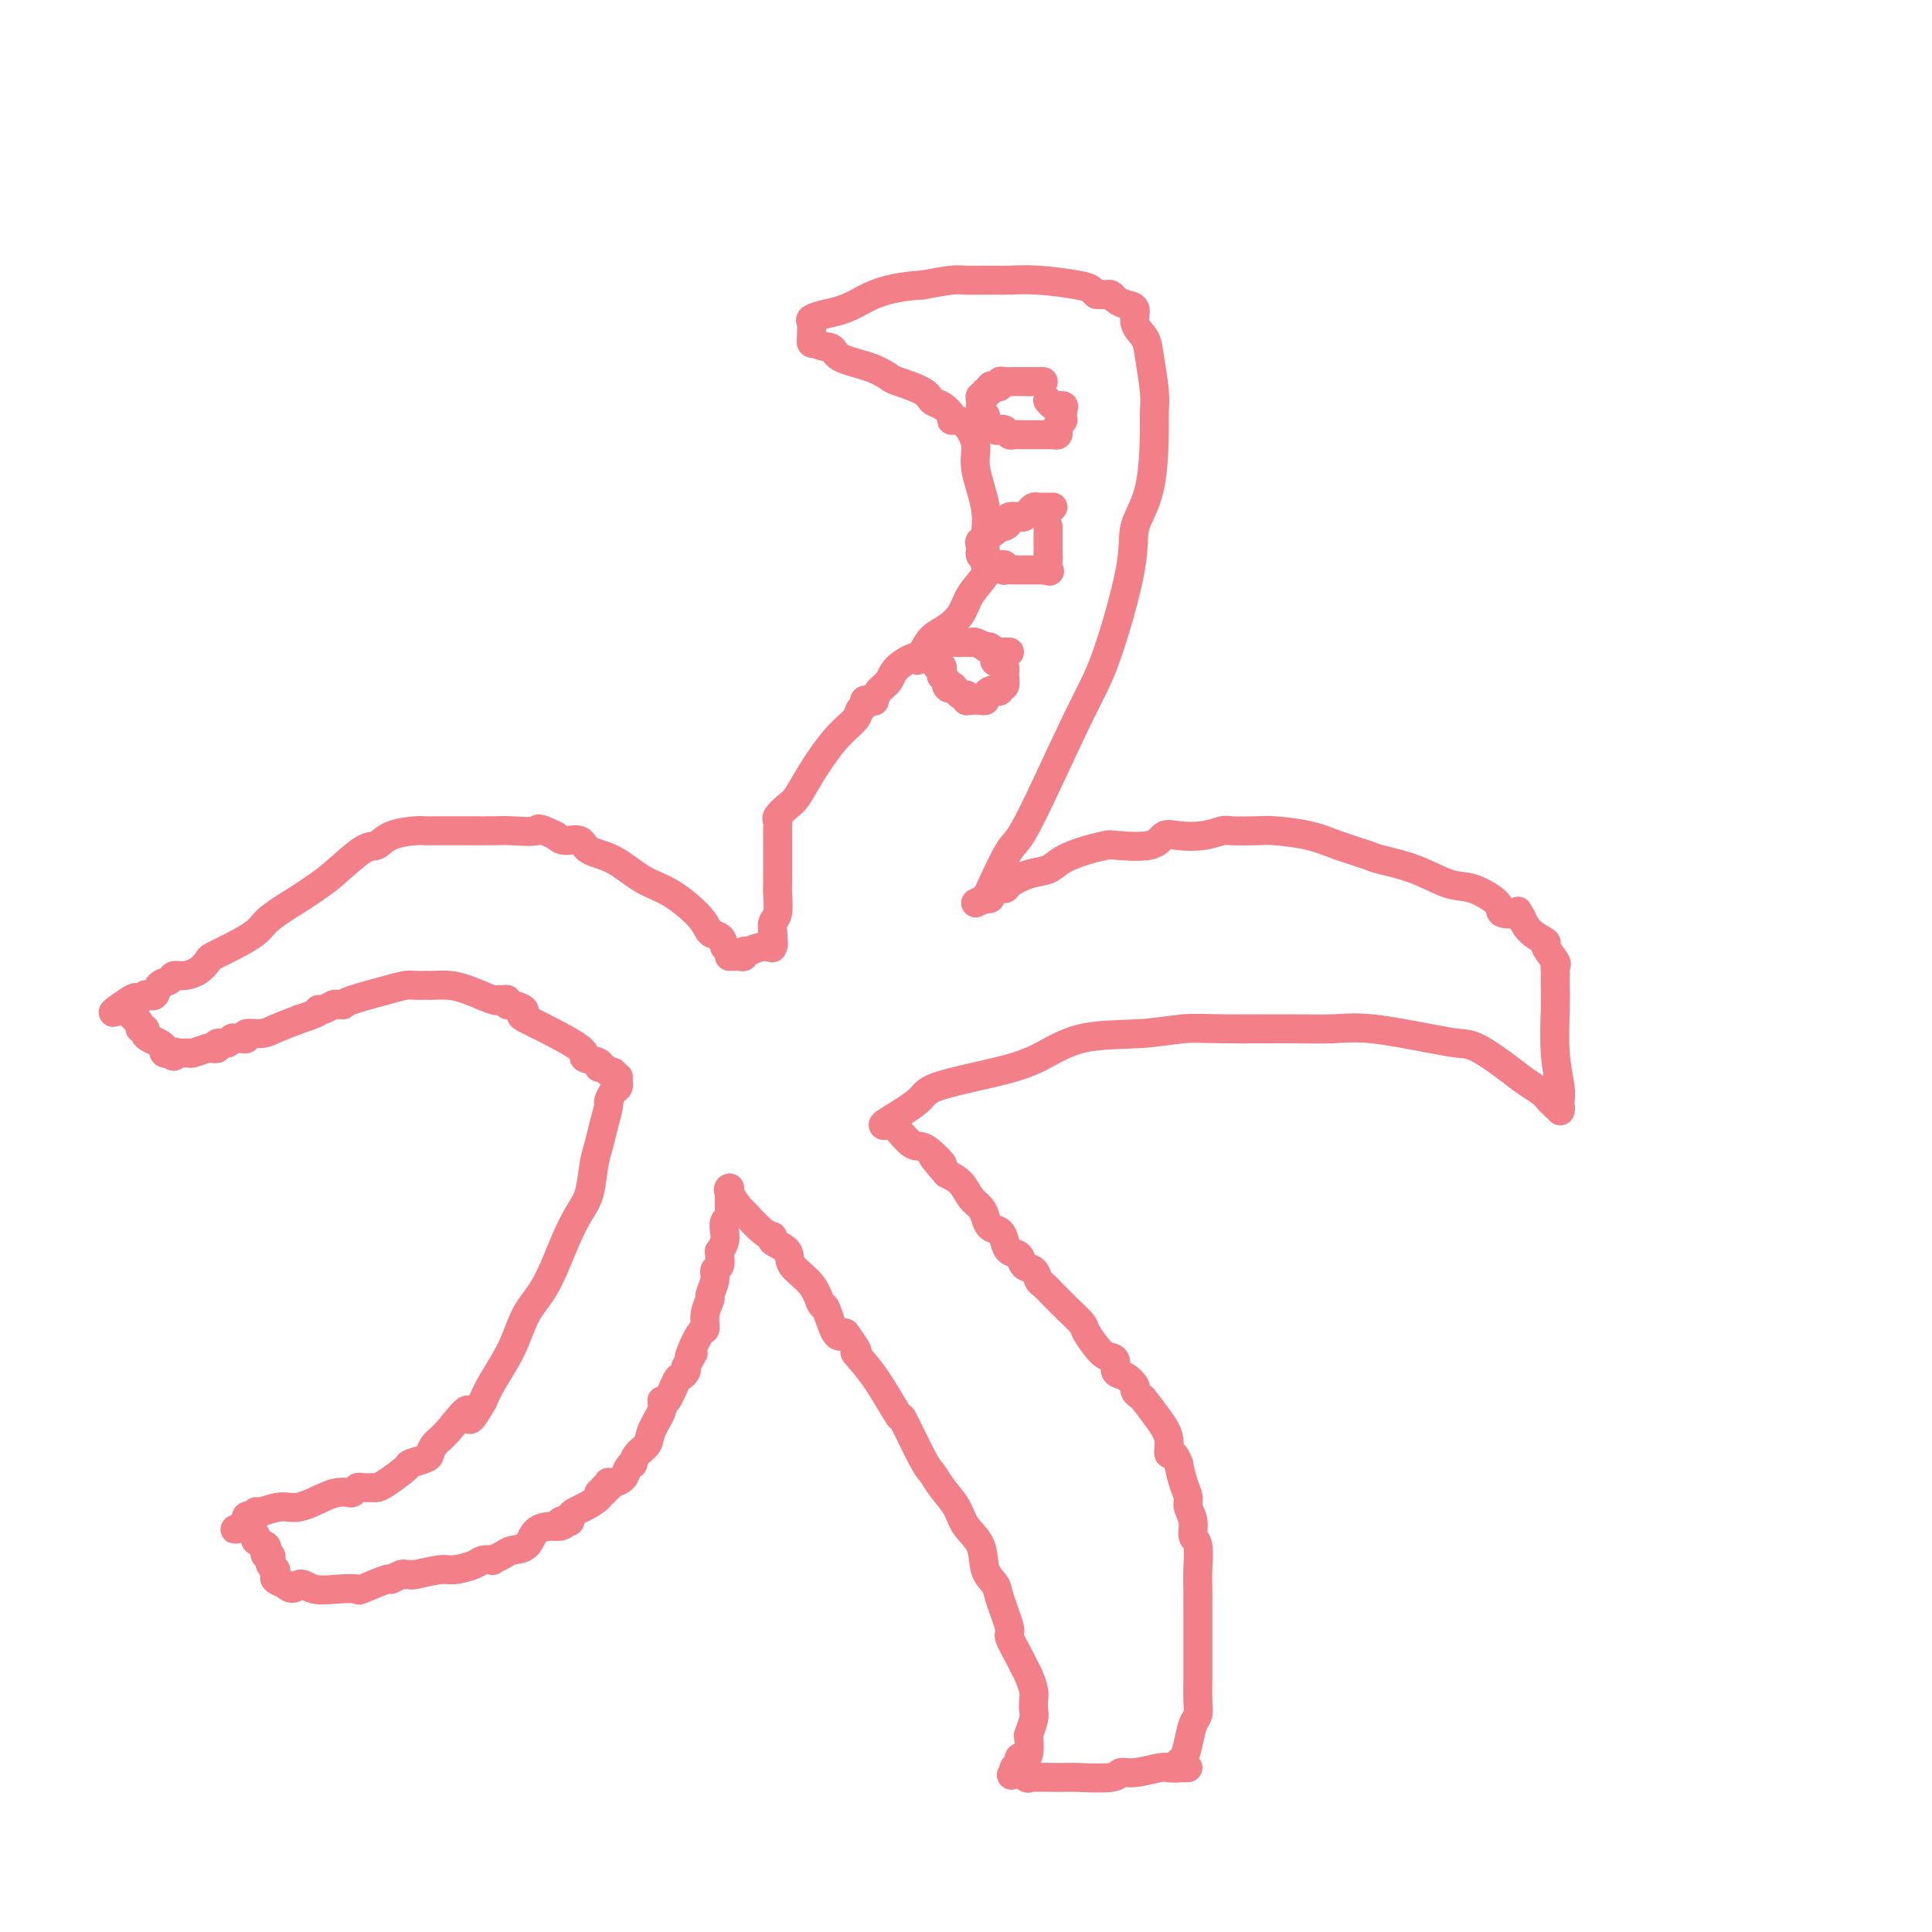 <svg viewBox='0 0 400 400' version='1.1' xmlns='http://www.w3.org/2000/svg' xmlns:xlink='http://www.w3.org/1999/xlink'><g fill='none' stroke='#F37F89' stroke-width='6' stroke-linecap='round' stroke-linejoin='round'><path d='M150,196c-0.218,-0.787 -0.437,-1.574 -1,-2c-0.563,-0.426 -1.472,-0.492 -2,-1c-0.528,-0.508 -0.677,-1.458 -2,-3c-1.323,-1.542 -3.820,-3.675 -6,-5c-2.180,-1.325 -4.044,-1.843 -6,-3c-1.956,-1.157 -4.005,-2.954 -6,-4c-1.995,-1.046 -3.937,-1.342 -5,-2c-1.063,-0.658 -1.248,-1.677 -2,-2c-0.752,-0.323 -2.072,0.051 -3,0c-0.928,-0.051 -1.464,-0.525 -2,-1'/><path d='M115,173c-4.365,-2.083 -3.277,-1.290 -4,-1c-0.723,0.290 -3.258,0.078 -5,0c-1.742,-0.078 -2.690,-0.021 -4,0c-1.310,0.021 -2.980,0.007 -5,0c-2.020,-0.007 -4.389,-0.008 -6,0c-1.611,0.008 -2.462,0.026 -3,0c-0.538,-0.026 -0.762,-0.096 -2,0c-1.238,0.096 -3.490,0.358 -5,1c-1.510,0.642 -2.277,1.665 -3,2c-0.723,0.335 -1.402,-0.017 -3,1c-1.598,1.017 -4.116,3.402 -6,5c-1.884,1.598 -3.133,2.410 -4,3c-0.867,0.590 -1.353,0.960 -3,2c-1.647,1.040 -4.454,2.750 -6,4c-1.546,1.250 -1.831,2.040 -3,3c-1.169,0.960 -3.223,2.089 -5,3c-1.777,0.911 -3.278,1.602 -4,2c-0.722,0.398 -0.665,0.502 -1,1c-0.335,0.498 -1.063,1.389 -2,2c-0.937,0.611 -2.082,0.942 -3,1c-0.918,0.058 -1.609,-0.156 -2,0c-0.391,0.156 -0.482,0.683 -1,1c-0.518,0.317 -1.462,0.424 -2,1c-0.538,0.576 -0.669,1.622 -1,2c-0.331,0.378 -0.862,0.087 -1,0c-0.138,-0.087 0.118,0.028 0,0c-0.118,-0.028 -0.609,-0.200 -1,0c-0.391,0.200 -0.683,0.771 -1,1c-0.317,0.229 -0.658,0.114 -1,0'/><path d='M28,207c-8.429,5.214 -3.000,1.250 -1,0c2.000,-1.250 0.571,0.214 0,1c-0.571,0.786 -0.286,0.893 0,1'/><path d='M27,209c-0.220,0.472 -0.270,0.652 0,1c0.270,0.348 0.861,0.863 1,1c0.139,0.137 -0.174,-0.104 0,0c0.174,0.104 0.833,0.553 1,1c0.167,0.447 -0.159,0.893 0,1c0.159,0.107 0.803,-0.126 1,0c0.197,0.126 -0.053,0.612 0,1c0.053,0.388 0.410,0.678 1,1c0.590,0.322 1.412,0.675 2,1c0.588,0.325 0.941,0.623 1,1c0.059,0.377 -0.176,0.832 0,1c0.176,0.168 0.765,0.048 1,0c0.235,-0.048 0.118,-0.024 0,0'/><path d='M35,218c1.435,1.391 1.022,0.369 1,0c-0.022,-0.369 0.347,-0.085 1,0c0.653,0.085 1.591,-0.029 2,0c0.409,0.029 0.290,0.200 1,0c0.710,-0.200 2.250,-0.770 3,-1c0.750,-0.230 0.712,-0.118 1,0c0.288,0.118 0.903,0.242 1,0c0.097,-0.242 -0.324,-0.849 0,-1c0.324,-0.151 1.392,0.155 2,0c0.608,-0.155 0.756,-0.773 1,-1c0.244,-0.227 0.585,-0.065 1,0c0.415,0.065 0.905,0.032 1,0c0.095,-0.032 -0.206,-0.063 0,0c0.206,0.063 0.917,0.221 1,0c0.083,-0.221 -0.462,-0.822 0,-1c0.462,-0.178 1.932,0.068 3,0c1.068,-0.068 1.734,-0.448 3,-1c1.266,-0.552 3.133,-1.276 5,-2'/><path d='M62,211c5.052,-1.552 4.181,-1.933 4,-2c-0.181,-0.067 0.329,0.179 1,0c0.671,-0.179 1.502,-0.782 2,-1c0.498,-0.218 0.664,-0.051 1,0c0.336,0.051 0.842,-0.015 1,0c0.158,0.015 -0.033,0.109 0,0c0.033,-0.109 0.290,-0.422 2,-1c1.710,-0.578 4.874,-1.423 7,-2c2.126,-0.577 3.216,-0.887 4,-1c0.784,-0.113 1.262,-0.031 2,0c0.738,0.031 1.735,0.010 2,0c0.265,-0.010 -0.202,-0.009 0,0c0.202,0.009 1.073,0.027 2,0c0.927,-0.027 1.911,-0.098 3,0c1.089,0.098 2.282,0.365 4,1c1.718,0.635 3.962,1.638 5,2c1.038,0.362 0.870,0.083 1,0c0.130,-0.083 0.557,0.030 1,0c0.443,-0.030 0.902,-0.204 1,0c0.098,0.204 -0.166,0.786 0,1c0.166,0.214 0.762,0.061 1,0c0.238,-0.061 0.119,-0.031 0,0'/><path d='M106,208c3.820,1.024 2.370,1.583 2,2c-0.370,0.417 0.341,0.690 3,2c2.659,1.310 7.265,3.656 9,5c1.735,1.344 0.597,1.685 1,2c0.403,0.315 2.347,0.605 3,1c0.653,0.395 0.016,0.894 0,1c-0.016,0.106 0.588,-0.182 1,0c0.412,0.182 0.633,0.833 1,1c0.367,0.167 0.882,-0.151 1,0c0.118,0.151 -0.161,0.771 0,1c0.161,0.229 0.760,0.065 1,0c0.240,-0.065 0.120,-0.033 0,0'/><path d='M128,223c0.006,0.449 0.012,0.898 0,1c-0.012,0.102 -0.041,-0.144 0,0c0.041,0.144 0.152,0.677 0,1c-0.152,0.323 -0.565,0.435 -1,1c-0.435,0.565 -0.890,1.583 -1,2c-0.110,0.417 0.126,0.233 0,1c-0.126,0.767 -0.613,2.486 -1,4c-0.387,1.514 -0.672,2.823 -1,4c-0.328,1.177 -0.698,2.222 -1,4c-0.302,1.778 -0.535,4.290 -1,6c-0.465,1.710 -1.162,2.618 -2,4c-0.838,1.382 -1.817,3.237 -3,6c-1.183,2.763 -2.568,6.434 -4,9c-1.432,2.566 -2.910,4.028 -4,6c-1.090,1.972 -1.794,4.454 -3,7c-1.206,2.546 -2.916,5.156 -4,7c-1.084,1.844 -1.542,2.922 -2,4'/><path d='M100,290c-3.885,6.903 -2.597,2.662 -3,2c-0.403,-0.662 -2.498,2.257 -4,4c-1.502,1.743 -2.413,2.310 -3,3c-0.587,0.690 -0.850,1.502 -1,2c-0.150,0.498 -0.187,0.684 -1,1c-0.813,0.316 -2.402,0.764 -3,1c-0.598,0.236 -0.206,0.260 -1,1c-0.794,0.740 -2.776,2.197 -4,3c-1.224,0.803 -1.690,0.951 -2,1c-0.310,0.049 -0.464,-0.001 -1,0c-0.536,0.001 -1.456,0.052 -2,0c-0.544,-0.052 -0.713,-0.208 -1,0c-0.287,0.208 -0.691,0.782 -1,1c-0.309,0.218 -0.521,0.082 -1,0c-0.479,-0.082 -1.224,-0.109 -2,0c-0.776,0.109 -1.581,0.354 -3,1c-1.419,0.646 -3.451,1.693 -5,2c-1.549,0.307 -2.614,-0.128 -4,0c-1.386,0.128 -3.093,0.817 -4,1c-0.907,0.183 -1.014,-0.142 -1,0c0.014,0.142 0.148,0.749 0,1c-0.148,0.251 -0.578,0.144 -1,0c-0.422,-0.144 -0.835,-0.327 -1,0c-0.165,0.327 -0.083,1.163 0,2'/><path d='M51,316c-4.528,1.344 -1.350,0.206 0,0c1.350,-0.206 0.870,0.522 1,1c0.130,0.478 0.871,0.706 1,1c0.129,0.294 -0.354,0.652 0,1c0.354,0.348 1.545,0.685 2,1c0.455,0.315 0.173,0.609 0,1c-0.173,0.391 -0.239,0.879 0,1c0.239,0.121 0.782,-0.126 1,0c0.218,0.126 0.111,0.625 0,1c-0.111,0.375 -0.227,0.625 0,1c0.227,0.375 0.799,0.874 1,1c0.201,0.126 0.033,-0.121 0,0c-0.033,0.121 0.068,0.609 0,1c-0.068,0.391 -0.305,0.683 0,1c0.305,0.317 1.153,0.658 2,1'/><path d='M59,328c1.799,1.796 2.295,0.287 3,0c0.705,-0.287 1.619,0.647 3,1c1.381,0.353 3.230,0.124 5,0c1.770,-0.124 3.462,-0.142 4,0c0.538,0.142 -0.076,0.444 1,0c1.076,-0.444 3.842,-1.636 5,-2c1.158,-0.364 0.706,0.098 1,0c0.294,-0.098 1.332,-0.757 2,-1c0.668,-0.243 0.966,-0.069 1,0c0.034,0.069 -0.197,0.033 0,0c0.197,-0.033 0.823,-0.064 1,0c0.177,0.064 -0.095,0.224 1,0c1.095,-0.224 3.555,-0.831 5,-1c1.445,-0.169 1.874,0.099 3,0c1.126,-0.099 2.949,-0.565 4,-1c1.051,-0.435 1.330,-0.838 2,-1c0.670,-0.162 1.731,-0.083 2,0c0.269,0.083 -0.252,0.170 0,0c0.252,-0.170 1.279,-0.595 2,-1c0.721,-0.405 1.135,-0.788 2,-1c0.865,-0.212 2.180,-0.253 3,-1c0.820,-0.747 1.144,-2.201 2,-3c0.856,-0.799 2.245,-0.943 3,-1c0.755,-0.057 0.878,-0.029 1,0'/><path d='M115,316c3.487,-1.333 1.704,-0.164 1,0c-0.704,0.164 -0.330,-0.677 0,-1c0.330,-0.323 0.615,-0.127 1,0c0.385,0.127 0.871,0.185 1,0c0.129,-0.185 -0.100,-0.614 0,-1c0.100,-0.386 0.528,-0.729 1,-1c0.472,-0.271 0.987,-0.469 2,-1c1.013,-0.531 2.524,-1.395 3,-2c0.476,-0.605 -0.083,-0.950 0,-1c0.083,-0.050 0.806,0.197 1,0c0.194,-0.197 -0.142,-0.837 0,-1c0.142,-0.163 0.763,0.150 1,0c0.237,-0.150 0.091,-0.765 0,-1c-0.091,-0.235 -0.125,-0.092 0,0c0.125,0.092 0.411,0.131 1,0c0.589,-0.131 1.480,-0.434 2,-1c0.520,-0.566 0.668,-1.397 1,-2c0.332,-0.603 0.847,-0.978 1,-1c0.153,-0.022 -0.056,0.311 0,0c0.056,-0.311 0.379,-1.265 1,-2c0.621,-0.735 1.541,-1.251 2,-2c0.459,-0.749 0.455,-1.732 1,-3c0.545,-1.268 1.637,-2.822 2,-4c0.363,-1.178 -0.004,-1.979 0,-2c0.004,-0.021 0.380,0.737 1,0c0.620,-0.737 1.486,-2.971 2,-4c0.514,-1.029 0.677,-0.854 1,-1c0.323,-0.146 0.807,-0.613 1,-1c0.193,-0.387 0.097,-0.693 0,-1'/><path d='M142,283c2.265,-4.014 1.429,-2.548 1,-2c-0.429,0.548 -0.451,0.178 0,-1c0.451,-1.178 1.374,-3.164 2,-4c0.626,-0.836 0.957,-0.521 1,-1c0.043,-0.479 -0.200,-1.753 0,-3c0.200,-1.247 0.842,-2.466 1,-3c0.158,-0.534 -0.168,-0.384 0,-1c0.168,-0.616 0.830,-1.997 1,-3c0.170,-1.003 -0.152,-1.626 0,-2c0.152,-0.374 0.776,-0.498 1,-1c0.224,-0.502 0.046,-1.382 0,-2c-0.046,-0.618 0.041,-0.973 0,-1c-0.041,-0.027 -0.208,0.273 0,0c0.208,-0.273 0.792,-1.119 1,-2c0.208,-0.881 0.042,-1.797 0,-2c-0.042,-0.203 0.041,0.307 0,0c-0.041,-0.307 -0.207,-1.430 0,-2c0.207,-0.570 0.788,-0.587 1,-1c0.212,-0.413 0.057,-1.221 0,-2c-0.057,-0.779 -0.015,-1.528 0,-2c0.015,-0.472 0.004,-0.665 0,-1c-0.004,-0.335 -0.001,-0.810 0,-1c0.001,-0.190 0.001,-0.095 0,0'/><path d='M151,246c0.060,-0.022 0.120,-0.044 0,0c-0.120,0.044 -0.420,0.155 0,1c0.420,0.845 1.560,2.425 2,3c0.440,0.575 0.182,0.145 1,1c0.818,0.855 2.713,2.994 4,4c1.287,1.006 1.966,0.879 2,1c0.034,0.121 -0.576,0.489 0,1c0.576,0.511 2.339,1.165 3,2c0.661,0.835 0.222,1.850 1,3c0.778,1.150 2.775,2.435 4,4c1.225,1.565 1.679,3.409 2,4c0.321,0.591 0.510,-0.072 1,1c0.490,1.072 1.283,3.878 2,5c0.717,1.122 1.359,0.561 2,0'/><path d='M175,276c4.004,5.378 2.015,3.823 2,4c-0.015,0.177 1.946,2.088 4,5c2.054,2.912 4.201,6.827 5,8c0.799,1.173 0.248,-0.396 1,1c0.752,1.396 2.805,5.755 4,8c1.195,2.245 1.532,2.374 2,3c0.468,0.626 1.066,1.749 2,3c0.934,1.251 2.205,2.628 3,4c0.795,1.372 1.115,2.737 2,4c0.885,1.263 2.336,2.423 3,4c0.664,1.577 0.540,3.572 1,5c0.460,1.428 1.503,2.291 2,3c0.497,0.709 0.448,1.264 1,3c0.552,1.736 1.706,4.652 2,6c0.294,1.348 -0.271,1.127 0,2c0.271,0.873 1.379,2.838 2,4c0.621,1.162 0.755,1.519 1,2c0.245,0.481 0.603,1.086 1,2c0.397,0.914 0.835,2.137 1,3c0.165,0.863 0.058,1.367 0,2c-0.058,0.633 -0.067,1.395 0,2c0.067,0.605 0.212,1.052 0,2c-0.212,0.948 -0.779,2.396 -1,3c-0.221,0.604 -0.097,0.366 0,1c0.097,0.634 0.167,2.142 0,3c-0.167,0.858 -0.571,1.065 -1,1c-0.429,-0.065 -0.885,-0.402 -1,0c-0.115,0.402 0.110,1.543 0,2c-0.110,0.457 -0.555,0.228 -1,0'/><path d='M210,366c-0.824,2.641 -0.885,1.243 0,1c0.885,-0.243 2.717,0.668 3,1c0.283,0.332 -0.984,0.085 0,0c0.984,-0.085 4.218,-0.008 6,0c1.782,0.008 2.113,-0.054 4,0c1.887,0.054 5.332,0.225 7,0c1.668,-0.225 1.560,-0.845 2,-1c0.440,-0.155 1.427,0.154 3,0c1.573,-0.154 3.731,-0.772 5,-1c1.269,-0.228 1.648,-0.065 2,0c0.352,0.065 0.676,0.033 1,0'/><path d='M243,366c5.328,-0.014 2.149,-0.050 1,0c-1.149,0.050 -0.267,0.186 0,0c0.267,-0.186 -0.082,-0.692 0,-1c0.082,-0.308 0.596,-0.416 1,-1c0.404,-0.584 0.697,-1.643 1,-3c0.303,-1.357 0.617,-3.011 1,-4c0.383,-0.989 0.835,-1.313 1,-2c0.165,-0.687 0.044,-1.735 0,-3c-0.044,-1.265 -0.012,-2.745 0,-4c0.012,-1.255 0.003,-2.285 0,-3c-0.003,-0.715 -0.001,-1.114 0,-2c0.001,-0.886 -0.000,-2.258 0,-3c0.000,-0.742 0.001,-0.854 0,-2c-0.001,-1.146 -0.004,-3.328 0,-5c0.004,-1.672 0.016,-2.835 0,-4c-0.016,-1.165 -0.061,-2.332 0,-4c0.061,-1.668 0.227,-3.836 0,-5c-0.227,-1.164 -0.848,-1.325 -1,-2c-0.152,-0.675 0.167,-1.863 0,-3c-0.167,-1.137 -0.818,-2.222 -1,-3c-0.182,-0.778 0.105,-1.248 0,-2c-0.105,-0.752 -0.601,-1.786 -1,-3c-0.399,-1.214 -0.699,-2.607 -1,-4'/><path d='M244,303c-1.092,-2.949 -1.822,-1.823 -2,-2c-0.178,-0.177 0.197,-1.658 0,-3c-0.197,-1.342 -0.965,-2.543 -2,-4c-1.035,-1.457 -2.335,-3.168 -3,-4c-0.665,-0.832 -0.694,-0.785 -1,-1c-0.306,-0.215 -0.890,-0.691 -1,-1c-0.110,-0.309 0.255,-0.451 0,-1c-0.255,-0.549 -1.131,-1.506 -2,-2c-0.869,-0.494 -1.732,-0.524 -2,-1c-0.268,-0.476 0.060,-1.397 0,-2c-0.060,-0.603 -0.509,-0.889 -1,-1c-0.491,-0.111 -1.025,-0.047 -2,-1c-0.975,-0.953 -2.393,-2.923 -3,-4c-0.607,-1.077 -0.404,-1.262 -1,-2c-0.596,-0.738 -1.991,-2.028 -3,-3c-1.009,-0.972 -1.631,-1.627 -2,-2c-0.369,-0.373 -0.484,-0.466 -1,-1c-0.516,-0.534 -1.433,-1.509 -2,-2c-0.567,-0.491 -0.786,-0.498 -1,-1c-0.214,-0.502 -0.425,-1.499 -1,-2c-0.575,-0.501 -1.515,-0.505 -2,-1c-0.485,-0.495 -0.515,-1.480 -1,-2c-0.485,-0.520 -1.426,-0.576 -2,-1c-0.574,-0.424 -0.783,-1.216 -1,-2c-0.217,-0.784 -0.443,-1.560 -1,-2c-0.557,-0.440 -1.447,-0.544 -2,-1c-0.553,-0.456 -0.770,-1.263 -1,-2c-0.230,-0.737 -0.474,-1.404 -1,-2c-0.526,-0.596 -1.334,-1.122 -2,-2c-0.666,-0.878 -1.190,-2.108 -2,-3c-0.810,-0.892 -1.905,-1.446 -3,-2'/><path d='M196,243c-5.495,-6.309 -1.734,-2.580 -1,-2c0.734,0.580 -1.559,-1.988 -3,-3c-1.441,-1.012 -2.031,-0.467 -3,-1c-0.969,-0.533 -2.316,-2.143 -3,-3c-0.684,-0.857 -0.705,-0.962 -1,-1c-0.295,-0.038 -0.862,-0.010 -1,0c-0.138,0.010 0.155,0.003 0,0c-0.155,-0.003 -0.759,-0.001 -1,0c-0.241,0.001 -0.121,0.000 0,0'/><path d='M183,233c-0.217,-0.041 -0.434,-0.081 1,-1c1.434,-0.919 4.520,-2.716 6,-4c1.480,-1.284 1.355,-2.056 4,-3c2.645,-0.944 8.061,-2.061 12,-3c3.939,-0.939 6.401,-1.702 9,-3c2.599,-1.298 5.337,-3.133 9,-4c3.663,-0.867 8.253,-0.768 12,-1c3.747,-0.232 6.652,-0.796 9,-1c2.348,-0.204 4.140,-0.048 8,0c3.860,0.048 9.789,-0.012 14,0c4.211,0.012 6.704,0.095 9,0c2.296,-0.095 4.396,-0.367 8,0c3.604,0.367 8.712,1.372 12,2c3.288,0.628 4.758,0.878 6,1c1.242,0.122 2.258,0.116 4,1c1.742,0.884 4.209,2.660 6,4c1.791,1.340 2.905,2.245 4,3c1.095,0.755 2.170,1.358 3,2c0.830,0.642 1.415,1.321 2,2'/><path d='M321,228c3.182,1.790 1.637,0.263 1,0c-0.637,-0.263 -0.366,0.736 0,1c0.366,0.264 0.826,-0.207 1,0c0.174,0.207 0.061,1.091 0,1c-0.061,-0.091 -0.069,-1.158 0,-2c0.069,-0.842 0.215,-1.458 0,-3c-0.215,-1.542 -0.789,-4.010 -1,-7c-0.211,-2.990 -0.057,-6.504 0,-9c0.057,-2.496 0.017,-3.976 0,-5c-0.017,-1.024 -0.013,-1.591 0,-2c0.013,-0.409 0.034,-0.658 0,-1c-0.034,-0.342 -0.124,-0.776 0,-1c0.124,-0.224 0.461,-0.237 0,-1c-0.461,-0.763 -1.722,-2.277 -2,-3c-0.278,-0.723 0.425,-0.656 0,-1c-0.425,-0.344 -1.979,-1.098 -3,-2c-1.021,-0.902 -1.511,-1.951 -2,-3'/><path d='M315,190c-1.126,-1.948 -0.441,-1.318 -1,-1c-0.559,0.318 -2.362,0.324 -3,0c-0.638,-0.324 -0.111,-0.980 -1,-2c-0.889,-1.020 -3.193,-2.405 -5,-3c-1.807,-0.595 -3.115,-0.400 -5,-1c-1.885,-0.600 -4.346,-1.996 -7,-3c-2.654,-1.004 -5.502,-1.618 -7,-2c-1.498,-0.382 -1.648,-0.533 -3,-1c-1.352,-0.467 -3.907,-1.249 -6,-2c-2.093,-0.751 -3.725,-1.470 -6,-2c-2.275,-0.530 -5.195,-0.870 -7,-1c-1.805,-0.130 -2.496,-0.048 -4,0c-1.504,0.048 -3.821,0.063 -5,0c-1.179,-0.063 -1.221,-0.206 -2,0c-0.779,0.206 -2.297,0.759 -4,1c-1.703,0.241 -3.592,0.169 -5,0c-1.408,-0.169 -2.335,-0.435 -3,0c-0.665,0.435 -1.067,1.572 -3,2c-1.933,0.428 -5.398,0.146 -7,0c-1.602,-0.146 -1.340,-0.156 -2,0c-0.660,0.156 -2.240,0.479 -4,1c-1.760,0.521 -3.699,1.240 -5,2c-1.301,0.760 -1.963,1.562 -3,2c-1.037,0.438 -2.450,0.512 -4,1c-1.550,0.488 -3.238,1.388 -4,2c-0.762,0.612 -0.599,0.935 -1,1c-0.401,0.065 -1.365,-0.127 -2,0c-0.635,0.127 -0.940,0.573 -1,1c-0.060,0.427 0.126,0.836 0,1c-0.126,0.164 -0.563,0.082 -1,0'/><path d='M204,186c-3.500,1.667 -1.750,0.833 0,0'/><path d='M204,186c0.020,0.030 0.040,0.061 1,-2c0.960,-2.061 2.861,-6.213 4,-8c1.139,-1.787 1.518,-1.211 4,-6c2.482,-4.789 7.068,-14.945 10,-21c2.932,-6.055 4.211,-8.011 6,-13c1.789,-4.989 4.087,-13.013 5,-18c0.913,-4.987 0.442,-6.939 1,-9c0.558,-2.061 2.146,-4.232 3,-8c0.854,-3.768 0.973,-9.134 1,-12c0.027,-2.866 -0.039,-3.232 0,-4c0.039,-0.768 0.184,-1.940 0,-4c-0.184,-2.060 -0.696,-5.010 -1,-7c-0.304,-1.990 -0.400,-3.019 -1,-4c-0.600,-0.981 -1.705,-1.913 -2,-3c-0.295,-1.087 0.219,-2.330 0,-3c-0.219,-0.670 -1.172,-0.768 -2,-1c-0.828,-0.232 -1.531,-0.598 -2,-1c-0.469,-0.402 -0.703,-0.839 -1,-1c-0.297,-0.161 -0.656,-0.046 -1,0c-0.344,0.046 -0.672,0.023 -1,0'/><path d='M228,61c-1.269,-0.415 -0.941,0.046 -1,0c-0.059,-0.046 -0.504,-0.601 -1,-1c-0.496,-0.399 -1.041,-0.643 -3,-1c-1.959,-0.357 -5.330,-0.828 -8,-1c-2.670,-0.172 -4.638,-0.046 -6,0c-1.362,0.046 -2.119,0.012 -3,0c-0.881,-0.012 -1.885,-0.000 -2,0c-0.115,0.000 0.660,-0.010 0,0c-0.660,0.010 -2.755,0.041 -4,0c-1.245,-0.041 -1.642,-0.155 -3,0c-1.358,0.155 -3.679,0.577 -6,1'/><path d='M191,59c-8.580,0.489 -11.528,2.712 -14,4c-2.472,1.288 -4.466,1.642 -6,2c-1.534,0.358 -2.607,0.722 -3,1c-0.393,0.278 -0.106,0.470 0,1c0.106,0.530 0.031,1.396 0,2c-0.031,0.604 -0.019,0.945 0,1c0.019,0.055 0.043,-0.178 0,0c-0.043,0.178 -0.155,0.765 0,1c0.155,0.235 0.578,0.117 1,0'/><path d='M169,71c0.794,0.903 2.279,0.661 3,1c0.721,0.339 0.680,1.259 2,2c1.320,0.741 4.002,1.302 6,2c1.998,0.698 3.311,1.534 4,2c0.689,0.466 0.753,0.562 2,1c1.247,0.438 3.679,1.217 5,2c1.321,0.783 1.533,1.569 2,2c0.467,0.431 1.188,0.509 2,1c0.812,0.491 1.714,1.397 2,2c0.286,0.603 -0.045,0.902 0,1c0.045,0.098 0.464,-0.005 1,0c0.536,0.005 1.187,0.119 2,1c0.813,0.881 1.787,2.529 2,4c0.213,1.471 -0.335,2.765 0,5c0.335,2.235 1.553,5.410 2,8c0.447,2.590 0.122,4.593 0,6c-0.122,1.407 -0.043,2.217 0,3c0.043,0.783 0.048,1.539 0,2c-0.048,0.461 -0.151,0.627 0,1c0.151,0.373 0.556,0.953 0,2c-0.556,1.047 -2.075,2.562 -3,4c-0.925,1.438 -1.258,2.798 -2,4c-0.742,1.202 -1.892,2.247 -3,3c-1.108,0.753 -2.174,1.215 -3,2c-0.826,0.785 -1.413,1.892 -2,3'/><path d='M191,135c-2.020,2.932 -0.570,1.262 -1,1c-0.430,-0.262 -2.742,0.882 -4,2c-1.258,1.118 -1.464,2.209 -2,3c-0.536,0.791 -1.401,1.283 -2,2c-0.599,0.717 -0.930,1.659 -1,2c-0.070,0.341 0.121,0.080 0,0c-0.121,-0.080 -0.555,0.022 -1,0c-0.445,-0.022 -0.900,-0.168 -1,0c-0.100,0.168 0.157,0.652 0,1c-0.157,0.348 -0.728,0.562 -1,1c-0.272,0.438 -0.246,1.100 -1,2c-0.754,0.900 -2.286,2.038 -4,4c-1.714,1.962 -3.608,4.750 -5,7c-1.392,2.250 -2.282,3.964 -3,5c-0.718,1.036 -1.264,1.393 -2,2c-0.736,0.607 -1.661,1.464 -2,2c-0.339,0.536 -0.091,0.752 0,1c0.091,0.248 0.024,0.528 0,1c-0.024,0.472 -0.007,1.135 0,2c0.007,0.865 0.002,1.933 0,3c-0.002,1.067 -0.001,2.132 0,3c0.001,0.868 0.001,1.538 0,2c-0.001,0.462 -0.004,0.714 0,1c0.004,0.286 0.015,0.605 0,1c-0.015,0.395 -0.057,0.865 0,2c0.057,1.135 0.211,2.933 0,4c-0.211,1.067 -0.788,1.403 -1,2c-0.212,0.597 -0.061,1.456 0,2c0.061,0.544 0.030,0.772 0,1'/><path d='M160,194c-0.174,4.029 -0.108,1.602 0,1c0.108,-0.602 0.260,0.622 0,1c-0.260,0.378 -0.930,-0.091 -2,0c-1.070,0.091 -2.538,0.742 -3,1c-0.462,0.258 0.084,0.122 0,0c-0.084,-0.122 -0.797,-0.229 -1,0c-0.203,0.229 0.103,0.793 0,1c-0.103,0.207 -0.615,0.055 -1,0c-0.385,-0.055 -0.642,-0.015 -1,0c-0.358,0.015 -0.817,0.004 -1,0c-0.183,-0.004 -0.092,-0.002 0,0'/><path d='M216,79c-0.339,0.000 -0.679,0.000 -1,0c-0.321,0.000 -0.625,0.000 -1,0c-0.375,0.000 -0.821,0.000 -1,0c-0.179,0.000 -0.089,0.000 0,0'/><path d='M213,79c-0.639,-0.000 -0.735,-0.001 -1,0c-0.265,0.001 -0.697,0.004 -1,0c-0.303,-0.004 -0.476,-0.015 -1,0c-0.524,0.015 -1.398,0.055 -2,0c-0.602,-0.055 -0.931,-0.207 -1,0c-0.069,0.207 0.121,0.772 0,1c-0.121,0.228 -0.553,0.118 -1,0c-0.447,-0.118 -0.908,-0.243 -1,0c-0.092,0.243 0.186,0.853 0,1c-0.186,0.147 -0.834,-0.168 -1,0c-0.166,0.168 0.152,0.818 0,1c-0.152,0.182 -0.774,-0.105 -1,0c-0.226,0.105 -0.057,0.601 0,1c0.057,0.399 0.001,0.699 0,1c-0.001,0.301 0.052,0.603 0,1c-0.052,0.397 -0.210,0.890 0,1c0.210,0.110 0.787,-0.163 1,0c0.213,0.163 0.061,0.761 0,1c-0.061,0.239 -0.030,0.120 0,0'/><path d='M204,87c-0.573,1.405 -0.504,0.916 0,1c0.504,0.084 1.444,0.740 2,1c0.556,0.260 0.730,0.122 1,0c0.270,-0.122 0.637,-0.229 1,0c0.363,0.229 0.724,0.793 1,1c0.276,0.207 0.469,0.055 1,0c0.531,-0.055 1.399,-0.015 2,0c0.601,0.015 0.934,0.004 1,0c0.066,-0.004 -0.136,-0.001 0,0c0.136,0.001 0.610,0.000 1,0c0.390,-0.000 0.696,-0.000 1,0c0.304,0.000 0.607,0.001 1,0c0.393,-0.001 0.876,-0.003 1,0c0.124,0.003 -0.111,0.012 0,0c0.111,-0.012 0.570,-0.046 1,0c0.430,0.046 0.833,0.171 1,0c0.167,-0.171 0.097,-0.637 0,-1c-0.097,-0.363 -0.222,-0.622 0,-1c0.222,-0.378 0.792,-0.874 1,-1c0.208,-0.126 0.056,0.120 0,0c-0.056,-0.120 -0.016,-0.606 0,-1c0.016,-0.394 0.008,-0.697 0,-1'/><path d='M220,85c0.358,-0.996 0.253,-0.985 0,-1c-0.253,-0.015 -0.656,-0.056 -1,0c-0.344,0.056 -0.631,0.207 -1,0c-0.369,-0.207 -0.820,-0.774 -1,-1c-0.180,-0.226 -0.090,-0.113 0,0'/><path d='M218,105c-0.447,-0.000 -0.893,-0.001 -1,0c-0.107,0.001 0.126,0.003 0,0c-0.126,-0.003 -0.612,-0.011 -1,0c-0.388,0.011 -0.680,0.042 -1,0c-0.320,-0.042 -0.668,-0.156 -1,0c-0.332,0.156 -0.648,0.580 -1,1c-0.352,0.420 -0.738,0.834 -1,1c-0.262,0.166 -0.398,0.083 -1,0c-0.602,-0.083 -1.668,-0.167 -2,0c-0.332,0.167 0.071,0.584 0,1c-0.071,0.416 -0.615,0.833 -1,1c-0.385,0.167 -0.612,0.086 -1,0c-0.388,-0.086 -0.939,-0.178 -1,0c-0.061,0.178 0.368,0.625 0,1c-0.368,0.375 -1.534,0.679 -2,1c-0.466,0.321 -0.233,0.661 0,1'/><path d='M204,112c-2.105,1.096 -0.369,0.335 0,0c0.369,-0.335 -0.630,-0.245 -1,0c-0.370,0.245 -0.111,0.644 0,1c0.111,0.356 0.075,0.670 0,1c-0.075,0.330 -0.188,0.676 0,1c0.188,0.324 0.678,0.627 1,1c0.322,0.373 0.477,0.818 1,1c0.523,0.182 1.416,0.101 2,0c0.584,-0.101 0.860,-0.223 1,0c0.140,0.223 0.144,0.792 0,1c-0.144,0.208 -0.437,0.056 0,0c0.437,-0.056 1.605,-0.015 2,0c0.395,0.015 0.018,0.004 0,0c-0.018,-0.004 0.324,-0.001 1,0c0.676,0.001 1.687,0.000 2,0c0.313,-0.000 -0.071,-0.000 0,0c0.071,0.000 0.596,0.000 1,0c0.404,-0.000 0.687,-0.000 1,0c0.313,0.000 0.657,0.000 1,0'/><path d='M216,118c1.928,0.264 1.249,0.426 1,0c-0.249,-0.426 -0.067,-1.438 0,-2c0.067,-0.562 0.018,-0.674 0,-1c-0.018,-0.326 -0.005,-0.864 0,-1c0.005,-0.136 0.001,0.132 0,0c-0.001,-0.132 -0.000,-0.662 0,-1c0.000,-0.338 0.000,-0.482 0,-1c-0.000,-0.518 -0.000,-1.409 0,-2c0.000,-0.591 0.000,-0.883 0,-1c-0.000,-0.117 -0.000,-0.058 0,0'/><path d='M209,135c-0.478,0.008 -0.955,0.016 -1,0c-0.045,-0.016 0.344,-0.056 0,0c-0.344,0.056 -1.419,0.207 -2,0c-0.581,-0.207 -0.666,-0.774 -1,-1c-0.334,-0.226 -0.916,-0.113 -1,0c-0.084,0.113 0.331,0.226 0,0c-0.331,-0.226 -1.408,-0.793 -2,-1c-0.592,-0.207 -0.698,-0.056 -1,0c-0.302,0.056 -0.801,0.016 -1,0c-0.199,-0.016 -0.100,-0.008 0,0'/><path d='M200,133c-1.571,-0.309 -0.999,-0.083 -1,0c-0.001,0.083 -0.575,0.021 -1,0c-0.425,-0.021 -0.701,-0.003 -1,0c-0.299,0.003 -0.620,-0.011 -1,0c-0.380,0.011 -0.820,0.045 -1,0c-0.180,-0.045 -0.101,-0.171 0,0c0.101,0.171 0.223,0.637 0,1c-0.223,0.363 -0.793,0.623 -1,1c-0.207,0.377 -0.052,0.871 0,1c0.052,0.129 -0.000,-0.106 0,0c0.000,0.106 0.053,0.554 0,1c-0.053,0.446 -0.211,0.889 0,1c0.211,0.111 0.792,-0.111 1,0c0.208,0.111 0.042,0.555 0,1c-0.042,0.445 0.040,0.893 0,1c-0.040,0.107 -0.203,-0.125 0,0c0.203,0.125 0.772,0.607 1,1c0.228,0.393 0.114,0.696 0,1'/><path d='M196,142c0.487,1.038 0.705,0.134 1,0c0.295,-0.134 0.667,0.504 1,1c0.333,0.496 0.627,0.851 1,1c0.373,0.149 0.824,0.092 1,0c0.176,-0.092 0.075,-0.220 0,0c-0.075,0.220 -0.126,0.788 0,1c0.126,0.212 0.429,0.067 1,0c0.571,-0.067 1.410,-0.057 2,0c0.590,0.057 0.933,0.160 1,0c0.067,-0.160 -0.141,-0.583 0,-1c0.141,-0.417 0.630,-0.828 1,-1c0.370,-0.172 0.621,-0.107 1,0c0.379,0.107 0.886,0.254 1,0c0.114,-0.254 -0.166,-0.909 0,-1c0.166,-0.091 0.776,0.383 1,0c0.224,-0.383 0.061,-1.622 0,-2c-0.061,-0.378 -0.019,0.105 0,0c0.019,-0.105 0.015,-0.798 0,-1c-0.015,-0.202 -0.043,0.086 0,0c0.043,-0.086 0.155,-0.545 0,-1c-0.155,-0.455 -0.578,-0.905 -1,-1c-0.422,-0.095 -0.844,0.167 -1,0c-0.156,-0.167 -0.044,-0.762 0,-1c0.044,-0.238 0.022,-0.119 0,0'/></g>
</svg>